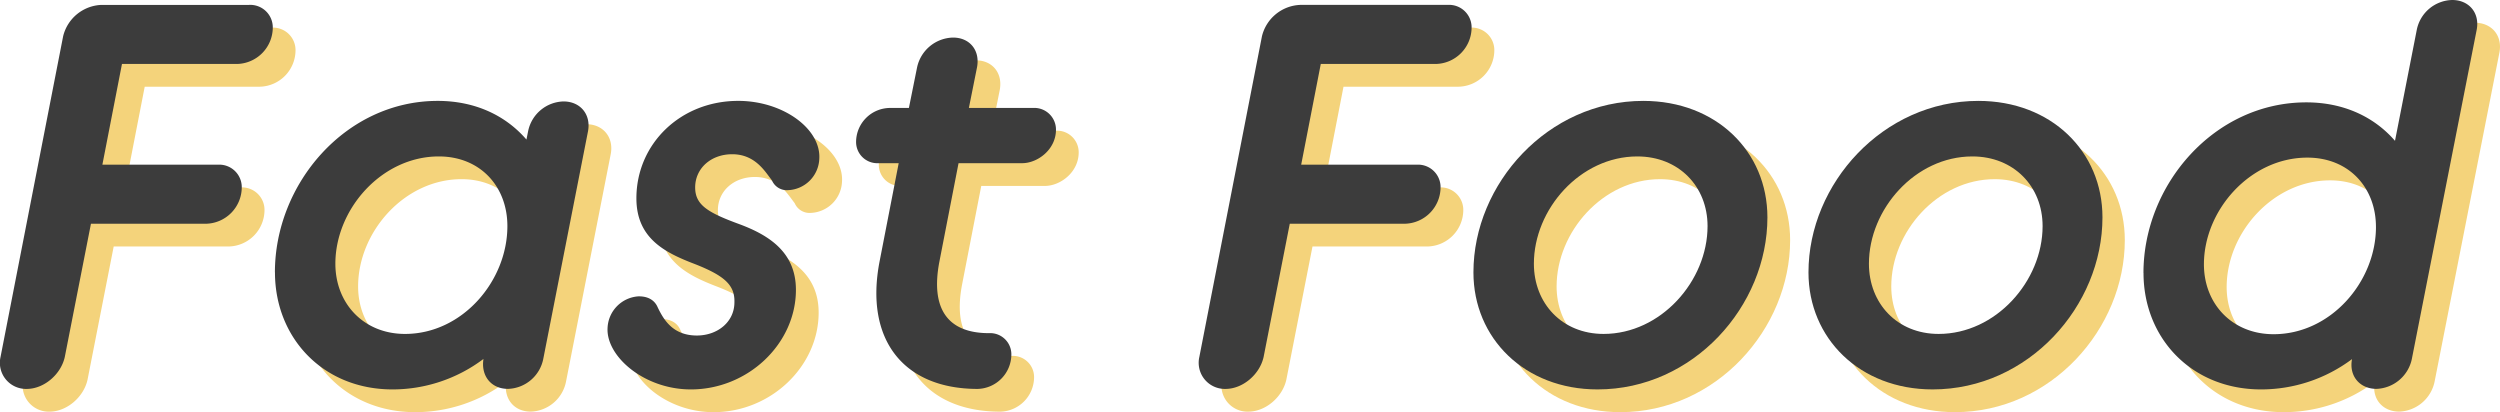 <svg xmlns="http://www.w3.org/2000/svg" width="740" height="122" viewBox="0 0 740 122"><g transform="translate(-8105 -1380.963)"><path d="M23.687,15.376A12.149,12.149,0,0,1,34.97,6.08H78.647a6.662,6.662,0,0,1,7.1,6.737A10.827,10.827,0,0,1,75.106,23.56h-34l-5.8,29.816H69.465a6.662,6.662,0,0,1,7.1,6.737A10.827,10.827,0,0,1,65.924,70.856h-34l-7.742,39.433c-1.131,5.13-6.126,9.457-11.283,9.457a7.735,7.735,0,0,1-7.742-9.457Z" transform="translate(8106.729 1383.069)" fill="#f4d37b"/><path d="M65.44,78.38c0-26.268,20.95-50.76,48.188-50.76,11.121,0,20.142,4.349,26.268,11.444l.485-2.424a10.984,10.984,0,0,1,10.475-8.859c5,0,8.213,3.864,7.257,8.859l-13.208,67.2a11,11,0,0,1-10.475,9.021c-5,0-8.052-3.864-7.257-8.859a44.7,44.7,0,0,1-26.915,9.021c-20.627,0-34.8-15.309-34.8-34.643Zm68.815-13.693c0-11.768-8.052-20.627-20.3-20.627-16.924,0-30.617,15.632-30.617,31.748,0,11.768,8.375,20.789,20.627,20.789C120.885,96.6,134.255,80.965,134.255,64.687Z" transform="translate(8127.664 1389.94)" fill="#f4d37b"/><path d="M148.048,85.475c2.424,0,4.51.969,5.48,3.218,1.777,3.7,4.51,8.375,11.606,8.375,6.126,0,11.121-4.026,11.121-9.829.162-5.157-3.056-7.9-11.606-11.283-8.859-3.379-17.409-7.567-17.409-19.5,0-16.117,13.047-28.84,30.133-28.84,13.208,0,24.491,8.213,24.006,17.086a9.658,9.658,0,0,1-9.344,9.344,4.783,4.783,0,0,1-4.672-2.895c-1.939-2.424-4.834-7.742-11.768-7.742-6.288,0-10.96,4.187-10.96,9.829,0,5.157,3.7,7.419,12.9,10.8s16.924,8.536,16.924,19.5c0,15.955-14.178,29.486-31.1,29.486-13.855,0-25.137-9.829-24.653-18.217a9.78,9.78,0,0,1,9.344-9.344Z" transform="translate(8152.86 1389.94)" fill="#f4d37b"/><path d="M205.965,50.439H200a6.274,6.274,0,0,1-6.611-6.413,10.1,10.1,0,0,1,9.99-9.934h5.641l2.424-12.022a11.144,11.144,0,0,1,10.637-8.809c5,0,8.051,3.842,7.1,8.809l-2.41,12.022h19.011a6.416,6.416,0,0,1,6.772,6.413c0,5.931-5.48,9.934-9.99,9.934h-18.85l-5.641,29c-2.747,14.1,2.41,21.314,14.662,21.314a6.274,6.274,0,0,1,6.611,6.413,10.247,10.247,0,0,1-9.99,10.095c-21.92,0-33.526-14.58-29-37.821l5.641-29Z" transform="translate(8171.74 1385.556)" fill="#f4d37b"/><path d="M287.5,15.376a12.149,12.149,0,0,1,11.283-9.3h43.677a6.662,6.662,0,0,1,7.1,6.737A10.827,10.827,0,0,1,338.916,23.56h-34l-5.8,29.816h34.158a6.662,6.662,0,0,1,7.1,6.737,10.827,10.827,0,0,1-10.637,10.742h-34l-7.742,39.433c-1.131,5.13-6.126,9.457-11.283,9.457a7.735,7.735,0,0,1-7.742-9.457L287.5,15.376Z" transform="translate(8197.76 1383.069)" fill="#f4d37b"/><path d="M329.25,78.38c0-26.268,22.081-50.76,50.275-50.76,21.6,0,36.743,14.986,36.743,34.482,0,26.268-21.92,50.921-50.275,50.921-21.6,0-36.743-15.147-36.743-34.643Zm69.3-13.693c0-11.768-8.536-20.627-20.789-20.627-16.924,0-30.617,15.632-30.617,31.748,0,11.768,8.375,20.789,20.627,20.789C384.7,96.6,398.55,80.965,398.55,64.687Z" transform="translate(8218.611 1389.94)" fill="#f4d37b"/><path d="M402.98,78.38c0-26.268,22.081-50.76,50.275-50.76C474.851,27.62,490,42.606,490,62.1c0,26.268-21.92,50.921-50.275,50.921-21.6,0-36.743-15.147-36.743-34.643Zm69.3-13.693c0-11.768-8.536-20.627-20.789-20.627-16.924,0-30.617,15.632-30.617,31.748,0,11.768,8.375,20.789,20.627,20.789C458.425,96.6,472.28,80.965,472.28,64.687Z" transform="translate(8243.943 1389.94)" fill="#f4d37b"/><path d="M476.71,85.8c0-26.135,20.95-50.5,48.188-50.5,11.121,0,20.142,4.327,26.268,11.386l6.449-32.872A10.968,10.968,0,0,1,568.091,5c5,0,8.213,3.844,7.257,8.814l-19.173,97.318a11.119,11.119,0,0,1-10.475,8.975c-5,0-8.213-3.844-7.257-8.814a44.852,44.852,0,0,1-26.915,8.975c-20.627,0-34.8-15.231-34.8-34.467Zm68.815-13.623c0-11.708-8.065-20.522-20.3-20.522-16.924,0-30.617,15.552-30.617,31.586,0,11.708,8.375,20.683,20.627,20.683C532.155,103.925,545.525,88.373,545.525,72.178Z" transform="translate(8269.484 1382.695)" fill="#f4d37b"/><path d="M18.687,10.376A12.149,12.149,0,0,1,29.97,1.08H73.647a6.662,6.662,0,0,1,7.1,6.737A10.827,10.827,0,0,1,70.106,18.56h-34l-5.8,29.816H64.465a6.662,6.662,0,0,1,7.1,6.737A10.827,10.827,0,0,1,60.924,65.856h-34l-7.742,39.433c-1.131,5.13-6.126,9.457-11.283,9.457A7.735,7.735,0,0,1,.16,105.289Z" transform="translate(8104.997 1381.337)" fill="#3c3c3c"/><path d="M60.44,73.38c0-26.268,20.95-50.76,48.188-50.76,11.121,0,20.142,4.349,26.268,11.444l.485-2.424a10.984,10.984,0,0,1,10.475-8.859c5,0,8.213,3.864,7.257,8.859l-13.208,67.2a11,11,0,0,1-10.475,9.021c-5,0-8.052-3.864-7.257-8.859a44.7,44.7,0,0,1-26.915,9.021c-20.627,0-34.8-15.309-34.8-34.643Zm68.815-13.693c0-11.768-8.052-20.627-20.3-20.627-16.924,0-30.617,15.632-30.617,31.748,0,11.768,8.375,20.789,20.627,20.789C115.885,91.6,129.255,75.965,129.255,59.687Z" transform="translate(8125.932 1388.208)" fill="#3c3c3c"/><path d="M143.048,80.475c2.424,0,4.51.969,5.48,3.218,1.777,3.7,4.51,8.375,11.606,8.375,6.126,0,11.121-4.026,11.121-9.829.162-5.157-3.056-7.9-11.606-11.283-8.859-3.379-17.409-7.567-17.409-19.5,0-16.117,13.047-28.84,30.133-28.84,13.208,0,24.491,8.213,24.006,17.086a9.658,9.658,0,0,1-9.344,9.344,4.783,4.783,0,0,1-4.672-2.895c-1.939-2.424-4.834-7.742-11.768-7.742-6.288,0-10.96,4.187-10.96,9.829,0,5.157,3.7,7.419,12.9,10.8s16.924,8.536,16.924,19.5c0,15.955-14.178,29.486-31.1,29.486-13.855,0-25.137-9.829-24.653-18.217a9.78,9.78,0,0,1,9.344-9.344Z" transform="translate(8151.134 1388.208)" fill="#3c3c3c"/><path d="M200.965,45.439H195a6.274,6.274,0,0,1-6.611-6.413,10.1,10.1,0,0,1,9.99-9.934h5.641l2.424-12.022A11.144,11.144,0,0,1,217.082,8.26c5,0,8.052,3.842,7.1,8.809l-2.41,12.022h19.011a6.416,6.416,0,0,1,6.772,6.413c0,5.931-5.48,9.934-9.99,9.934h-18.85l-5.641,29c-2.747,14.1,2.41,21.314,14.662,21.314a6.274,6.274,0,0,1,6.611,6.413,10.247,10.247,0,0,1-9.99,10.095c-21.92,0-33.526-14.58-29-37.821l5.641-29Z" transform="translate(8170.015 1383.824)" fill="#3c3c3c"/><path d="M282.5,10.376a12.149,12.149,0,0,1,11.283-9.3h43.677a6.662,6.662,0,0,1,7.1,6.737A10.827,10.827,0,0,1,333.916,18.56h-34l-5.8,29.816h34.158a6.662,6.662,0,0,1,7.1,6.737,10.827,10.827,0,0,1-10.637,10.742h-34l-7.742,39.433c-1.131,5.13-6.126,9.457-11.283,9.457a7.735,7.735,0,0,1-7.742-9.457L282.5,10.376Z" transform="translate(8196.034 1381.337)" fill="#3c3c3c"/><path d="M324.25,73.38c0-26.268,22.081-50.76,50.275-50.76,21.6,0,36.743,14.986,36.743,34.482,0,26.268-21.92,50.921-50.275,50.921C339.4,108.023,324.25,92.876,324.25,73.38Zm69.3-13.693c0-11.768-8.536-20.627-20.789-20.627-16.924,0-30.617,15.632-30.617,31.748,0,11.768,8.375,20.789,20.627,20.789,16.924,0,30.779-15.632,30.779-31.91Z" transform="translate(8216.886 1388.208)" fill="#3c3c3c"/><path d="M397.98,73.38c0-26.268,22.081-50.76,50.275-50.76C469.851,22.62,485,37.606,485,57.1c0,26.268-21.92,50.921-50.275,50.921C413.127,108.023,397.98,92.876,397.98,73.38Zm69.3-13.693c0-11.768-8.536-20.627-20.789-20.627-16.924,0-30.617,15.632-30.617,31.748,0,11.768,8.375,20.789,20.627,20.789C453.425,91.6,467.28,75.965,467.28,59.687Z" transform="translate(8242.329 1388.208)" fill="#3c3c3c"/><path d="M471.71,80.8c0-26.135,20.95-50.5,48.188-50.5,11.121,0,20.142,4.327,26.268,11.386l6.449-32.872A10.968,10.968,0,0,1,563.091,0c5,0,8.213,3.844,7.257,8.814l-19.173,97.318a11.119,11.119,0,0,1-10.475,8.975c-5,0-8.213-3.844-7.257-8.814a44.853,44.853,0,0,1-26.915,8.975c-20.627,0-34.8-15.231-34.8-34.467Zm68.815-13.623c0-11.708-8.065-20.522-20.3-20.522-16.924,0-30.617,15.552-30.617,31.586,0,11.708,8.375,20.683,20.627,20.683,16.924,0,30.294-15.552,30.294-31.747Z" transform="translate(8267.754 1380.963)" fill="#3c3c3c"/></g></svg>